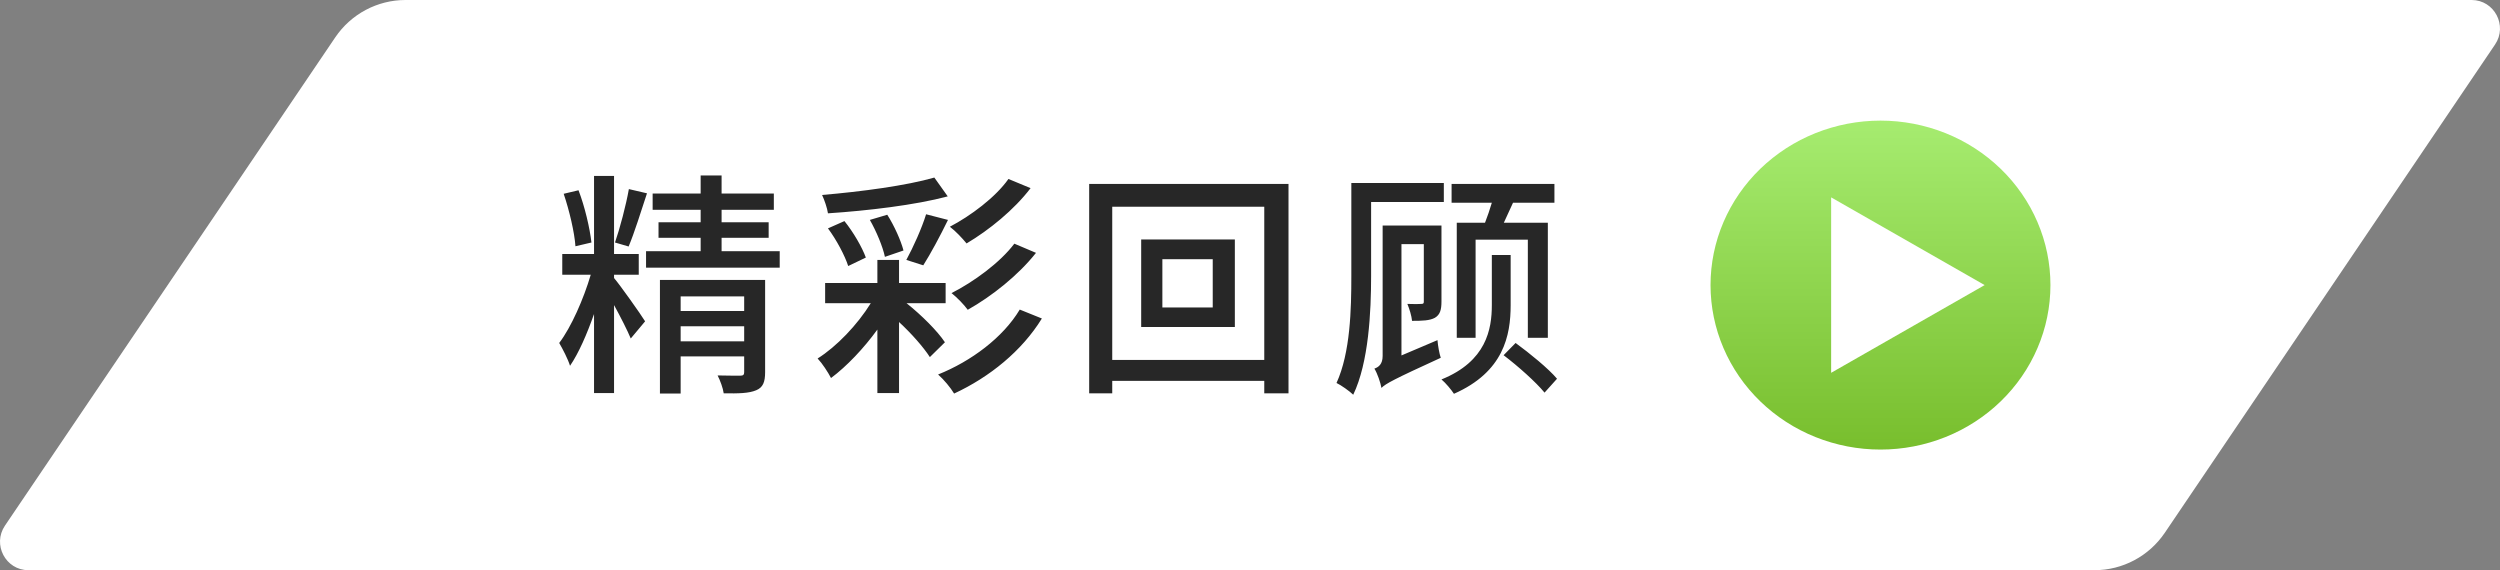 <svg xmlns="http://www.w3.org/2000/svg" xmlns:xlink="http://www.w3.org/1999/xlink" fill="none" version="1.1" width="228" height="52" viewBox="0 0 228 52"><rect x="0" y="0" width="228" height="52" fill="#808080" stroke="none"/><defs><linearGradient x1="0.5" y1="0" x2="0.5" y2="1" id="master_svg0_66_3984"><stop offset="0%" stop-color="#A6EC70" stop-opacity="1"/><stop offset="100%" stop-color="#78BE2D" stop-opacity="1"/></linearGradient></defs><g><g><path d="M0.452,47.937C-0.715,49.663,0.513,52,2.589,52L191.021,52C193.587,52,195.987,50.723,197.431,48.588L227.548,4.063C228.715,2.337,227.486,0,225.411,0L36.982,0C34.416,0,32.016,1.277,30.572,3.412L0.452,47.937Z" fill="#FFFFFF" fill-opacity="1"/></g><g><path d="M51.408,17.674C51.923,19.197,52.395,21.193,52.481,22.459L53.94,22.116C53.79,20.807,53.339,18.854,52.76,17.352L51.408,17.674ZM57.353,17.245C57.095,18.704,56.537,20.828,56.087,22.116L57.331,22.481C57.846,21.258,58.469,19.262,59.005,17.631L57.353,17.245ZM51.279,23.167L51.279,25.056L53.876,25.056C53.232,27.245,52.095,29.841,51,31.279C51.322,31.837,51.794,32.738,51.987,33.361C52.781,32.202,53.533,30.463,54.176,28.639L54.176,35.85L56.001,35.85L56.001,27.824C56.602,28.919,57.224,30.142,57.525,30.871L58.834,29.305C58.426,28.639,56.537,25.979,56.001,25.356L56.001,25.056L58.254,25.056L58.254,23.167L56.001,23.167L56.001,16.043L54.176,16.043L54.176,23.167L51.279,23.167ZM63.899,16L63.899,17.652L59.521,17.652L59.521,19.133L63.899,19.133L63.899,20.27L60.057,20.27L60.057,21.687L63.899,21.687L63.899,22.91L58.92,22.91L58.92,24.412L71.11,24.412L71.11,22.91L65.809,22.91L65.809,21.687L70.101,21.687L70.101,20.27L65.809,20.27L65.809,19.133L70.574,19.133L70.574,17.652L65.809,17.652L65.809,16L63.899,16ZM67.869,27.03L67.869,28.361L62.075,28.361L62.075,27.03L67.869,27.03ZM60.186,25.528L60.186,35.893L62.075,35.893L62.075,32.502L67.869,32.502L67.869,33.94C67.869,34.176,67.784,34.262,67.505,34.262C67.247,34.262,66.346,34.262,65.444,34.24C65.68,34.691,65.938,35.399,66.002,35.871C67.376,35.893,68.299,35.871,68.964,35.592C69.586,35.335,69.779,34.841,69.779,33.94L69.779,25.528L60.186,25.528ZM62.075,29.755L67.869,29.755L67.869,31.129L62.075,31.129L62.075,29.755ZM85.211,16.193C82.7,16.923,78.536,17.481,74.973,17.781C75.188,18.232,75.445,18.983,75.51,19.455C79.116,19.219,83.472,18.704,86.434,17.91L85.211,16.193ZM75.51,20.828C76.282,21.858,77.055,23.318,77.356,24.262L78.965,23.489C78.622,22.545,77.828,21.172,77.012,20.163L75.51,20.828ZM79.33,20.056C79.931,21.107,80.511,22.502,80.704,23.425L82.399,22.845C82.163,21.944,81.562,20.592,80.918,19.584L79.33,20.056ZM84.46,19.541C84.073,20.807,83.279,22.567,82.657,23.704L84.202,24.197C84.868,23.146,85.747,21.515,86.456,20.056L84.46,19.541ZM91.971,16.322C90.791,17.996,88.516,19.691,86.627,20.678C87.164,21.086,87.765,21.73,88.151,22.202C90.212,20.979,92.487,19.133,93.989,17.159L91.971,16.322ZM92.508,22.223C91.199,23.961,88.774,25.721,86.778,26.73C87.293,27.137,87.915,27.781,88.258,28.253C90.469,27.009,92.873,25.099,94.483,23.06L92.508,22.223ZM93.002,28.232C91.478,30.785,88.559,32.953,85.554,34.154C86.091,34.627,86.692,35.356,87.014,35.893C90.255,34.391,93.195,32.009,95.019,29.047L93.002,28.232ZM80.017,23.704L80.017,25.807L75.252,25.807L75.252,27.652L79.416,27.652C78.193,29.627,76.282,31.622,74.566,32.695C74.995,33.146,75.51,33.94,75.789,34.476C77.227,33.403,78.772,31.773,80.017,30.056L80.017,35.85L81.992,35.85L81.992,29.369C83.129,30.421,84.224,31.665,84.803,32.567L86.177,31.215C85.49,30.185,84.073,28.768,82.678,27.652L86.241,27.652L86.241,25.807L81.992,25.807L81.992,23.704L80.017,23.704ZM106.008,23.639L110.601,23.639L110.601,28.039L106.008,28.039L106.008,23.639ZM104.076,21.837L104.076,29.82L112.618,29.82L112.618,21.837L104.076,21.837ZM99.333,16.773L99.333,35.871L101.436,35.871L101.436,34.734L115.301,34.734L115.301,35.871L117.512,35.871L117.512,16.773L99.333,16.773ZM101.436,32.824L101.436,18.854L115.301,18.854L115.301,32.824L101.436,32.824ZM136.055,23.253L136.055,27.824C136.055,30.013,135.561,32.953,131.462,34.605C131.848,34.927,132.363,35.549,132.6,35.914C137.128,33.919,137.772,30.614,137.772,27.824L137.772,23.253L136.055,23.253ZM137.128,32.395C138.459,33.403,140.09,34.863,140.863,35.807L142,34.541C141.227,33.618,139.51,32.223,138.223,31.279L137.128,32.395ZM123.242,16.687L123.242,25.185C123.242,28.189,123.156,32.159,121.89,34.927C122.298,35.12,123.092,35.678,123.414,36C124.83,33.06,125.045,28.403,125.045,25.185L125.045,18.425L131.677,18.425L131.677,16.687L123.242,16.687ZM125.989,35.378C126.376,34.991,127.084,34.605,131.398,32.631C131.269,32.266,131.14,31.537,131.097,31.021L127.813,32.416L127.813,22.266L129.852,22.266L129.852,27.502C129.852,27.674,129.809,27.717,129.616,27.717C129.445,27.738,128.951,27.738,128.35,27.717C128.543,28.167,128.736,28.811,128.779,29.262C129.724,29.262,130.389,29.24,130.861,28.983C131.333,28.704,131.462,28.253,131.462,27.502L131.462,20.571L126.097,20.571L126.097,32.459C126.097,33.232,125.71,33.489,125.345,33.618C125.624,34.069,125.903,34.906,125.989,35.378ZM132.857,20.313L132.857,30.807L134.574,30.807L134.574,21.858L139.339,21.858L139.339,30.807L141.163,30.807L141.163,20.313L137.149,20.313L137.987,18.489L141.764,18.489L141.764,16.773L132.385,16.773L132.385,18.489L136.055,18.489C135.883,19.09,135.647,19.755,135.433,20.313L132.857,20.313Z" fill="#272727" fill-opacity="1"/></g><g><path d="M187,26Q187,26.368,186.981,26.736Q186.963,27.104,186.925,27.47Q186.888,27.837,186.832,28.201Q186.776,28.565,186.702,28.926Q186.628,29.288,186.536,29.645Q186.443,30.002,186.333,30.354Q186.222,30.707,186.094,31.053Q185.966,31.4,185.82,31.74Q185.674,32.08,185.512,32.413Q185.349,32.746,185.17,33.071Q184.99,33.396,184.795,33.712Q184.599,34.027,184.388,34.334Q184.176,34.64,183.95,34.936Q183.723,35.231,183.482,35.516Q183.24,35.8,182.985,36.073Q182.729,36.346,182.46,36.607Q182.191,36.867,181.909,37.114Q181.627,37.362,181.333,37.595Q181.039,37.829,180.733,38.048Q180.428,38.267,180.111,38.472Q179.795,38.677,179.469,38.866Q179.142,39.055,178.807,39.229Q178.471,39.402,178.127,39.56Q177.783,39.717,177.432,39.858Q177.08,39.999,176.722,40.123Q176.363,40.247,175.999,40.354Q175.635,40.461,175.266,40.55Q174.897,40.64,174.524,40.712Q174.151,40.784,173.774,40.838Q173.398,40.892,173.019,40.928Q172.641,40.964,172.261,40.982Q171.881,41,171.5,41Q171.119,41,170.739,40.982Q170.359,40.964,169.981,40.928Q169.602,40.892,169.226,40.838Q168.849,40.784,168.476,40.712Q168.103,40.64,167.734,40.55Q167.365,40.461,167.001,40.354Q166.637,40.247,166.278,40.123Q165.92,39.999,165.568,39.858Q165.217,39.717,164.873,39.56Q164.529,39.402,164.193,39.229Q163.858,39.055,163.531,38.866Q163.205,38.677,162.889,38.472Q162.572,38.267,162.267,38.048Q161.961,37.829,161.667,37.595Q161.373,37.362,161.091,37.114Q160.809,36.867,160.54,36.607Q160.271,36.346,160.015,36.073Q159.76,35.8,159.518,35.516Q159.277,35.231,159.05,34.936Q158.824,34.64,158.612,34.334Q158.401,34.027,158.205,33.712Q158.01,33.396,157.83,33.071Q157.651,32.746,157.488,32.413Q157.325,32.08,157.18,31.74Q157.034,31.4,156.906,31.053Q156.778,30.707,156.667,30.354Q156.557,30.002,156.465,29.645Q156.372,29.288,156.298,28.926Q156.224,28.565,156.168,28.201Q156.112,27.837,156.075,27.47Q156.037,27.104,156.019,26.736Q156,26.368,156,26Q156,25.632,156.019,25.264Q156.037,24.896,156.075,24.53Q156.112,24.163,156.168,23.799Q156.224,23.435,156.298,23.074Q156.372,22.712,156.465,22.355Q156.557,21.998,156.667,21.646Q156.778,21.293,156.906,20.947Q157.034,20.6,157.18,20.26Q157.325,19.92,157.488,19.587Q157.651,19.254,157.83,18.929Q158.01,18.604,158.205,18.288Q158.401,17.973,158.612,17.666Q158.824,17.36,159.05,17.065Q159.277,16.769,159.518,16.484Q159.76,16.199,160.015,15.927Q160.271,15.654,160.54,15.393Q160.809,15.133,161.091,14.886Q161.373,14.638,161.667,14.405Q161.961,14.171,162.267,13.952Q162.572,13.733,162.889,13.528Q163.205,13.323,163.531,13.134Q163.858,12.945,164.193,12.771Q164.529,12.598,164.873,12.44Q165.217,12.283,165.568,12.142Q165.92,12.001,166.278,11.877Q166.637,11.753,167.001,11.646Q167.365,11.539,167.734,11.45Q168.103,11.36,168.476,11.288Q168.849,11.216,169.226,11.162Q169.602,11.108,169.981,11.072Q170.359,11.036,170.739,11.018Q171.119,11,171.5,11Q171.881,11,172.261,11.018Q172.641,11.036,173.019,11.072Q173.398,11.108,173.774,11.162Q174.151,11.216,174.524,11.288Q174.897,11.36,175.266,11.45Q175.635,11.539,175.999,11.646Q176.363,11.753,176.722,11.877Q177.08,12.001,177.432,12.142Q177.783,12.283,178.127,12.44Q178.471,12.598,178.807,12.771Q179.142,12.945,179.469,13.134Q179.795,13.323,180.111,13.528Q180.428,13.733,180.733,13.952Q181.039,14.171,181.333,14.405Q181.627,14.638,181.909,14.886Q182.191,15.133,182.46,15.393Q182.729,15.654,182.985,15.927Q183.24,16.199,183.482,16.484Q183.723,16.769,183.95,17.065Q184.176,17.36,184.388,17.666Q184.599,17.973,184.795,18.288Q184.99,18.604,185.17,18.929Q185.349,19.254,185.512,19.587Q185.674,19.92,185.82,20.26Q185.966,20.6,186.094,20.947Q186.222,21.293,186.333,21.646Q186.443,21.998,186.536,22.355Q186.628,22.712,186.702,23.074Q186.776,23.435,186.832,23.799Q186.888,24.163,186.925,24.53Q186.963,24.896,186.981,25.264Q187,25.632,187,26Z" fill="url(#master_svg0_66_3984)" fill-opacity="1"/></g><g transform="matrix(0,1,-1,0,199,-163)"><path d="M189,18L197,32L181,32L189,18Z" fill="#FFFFFF" fill-opacity="1"/></g></g></svg>